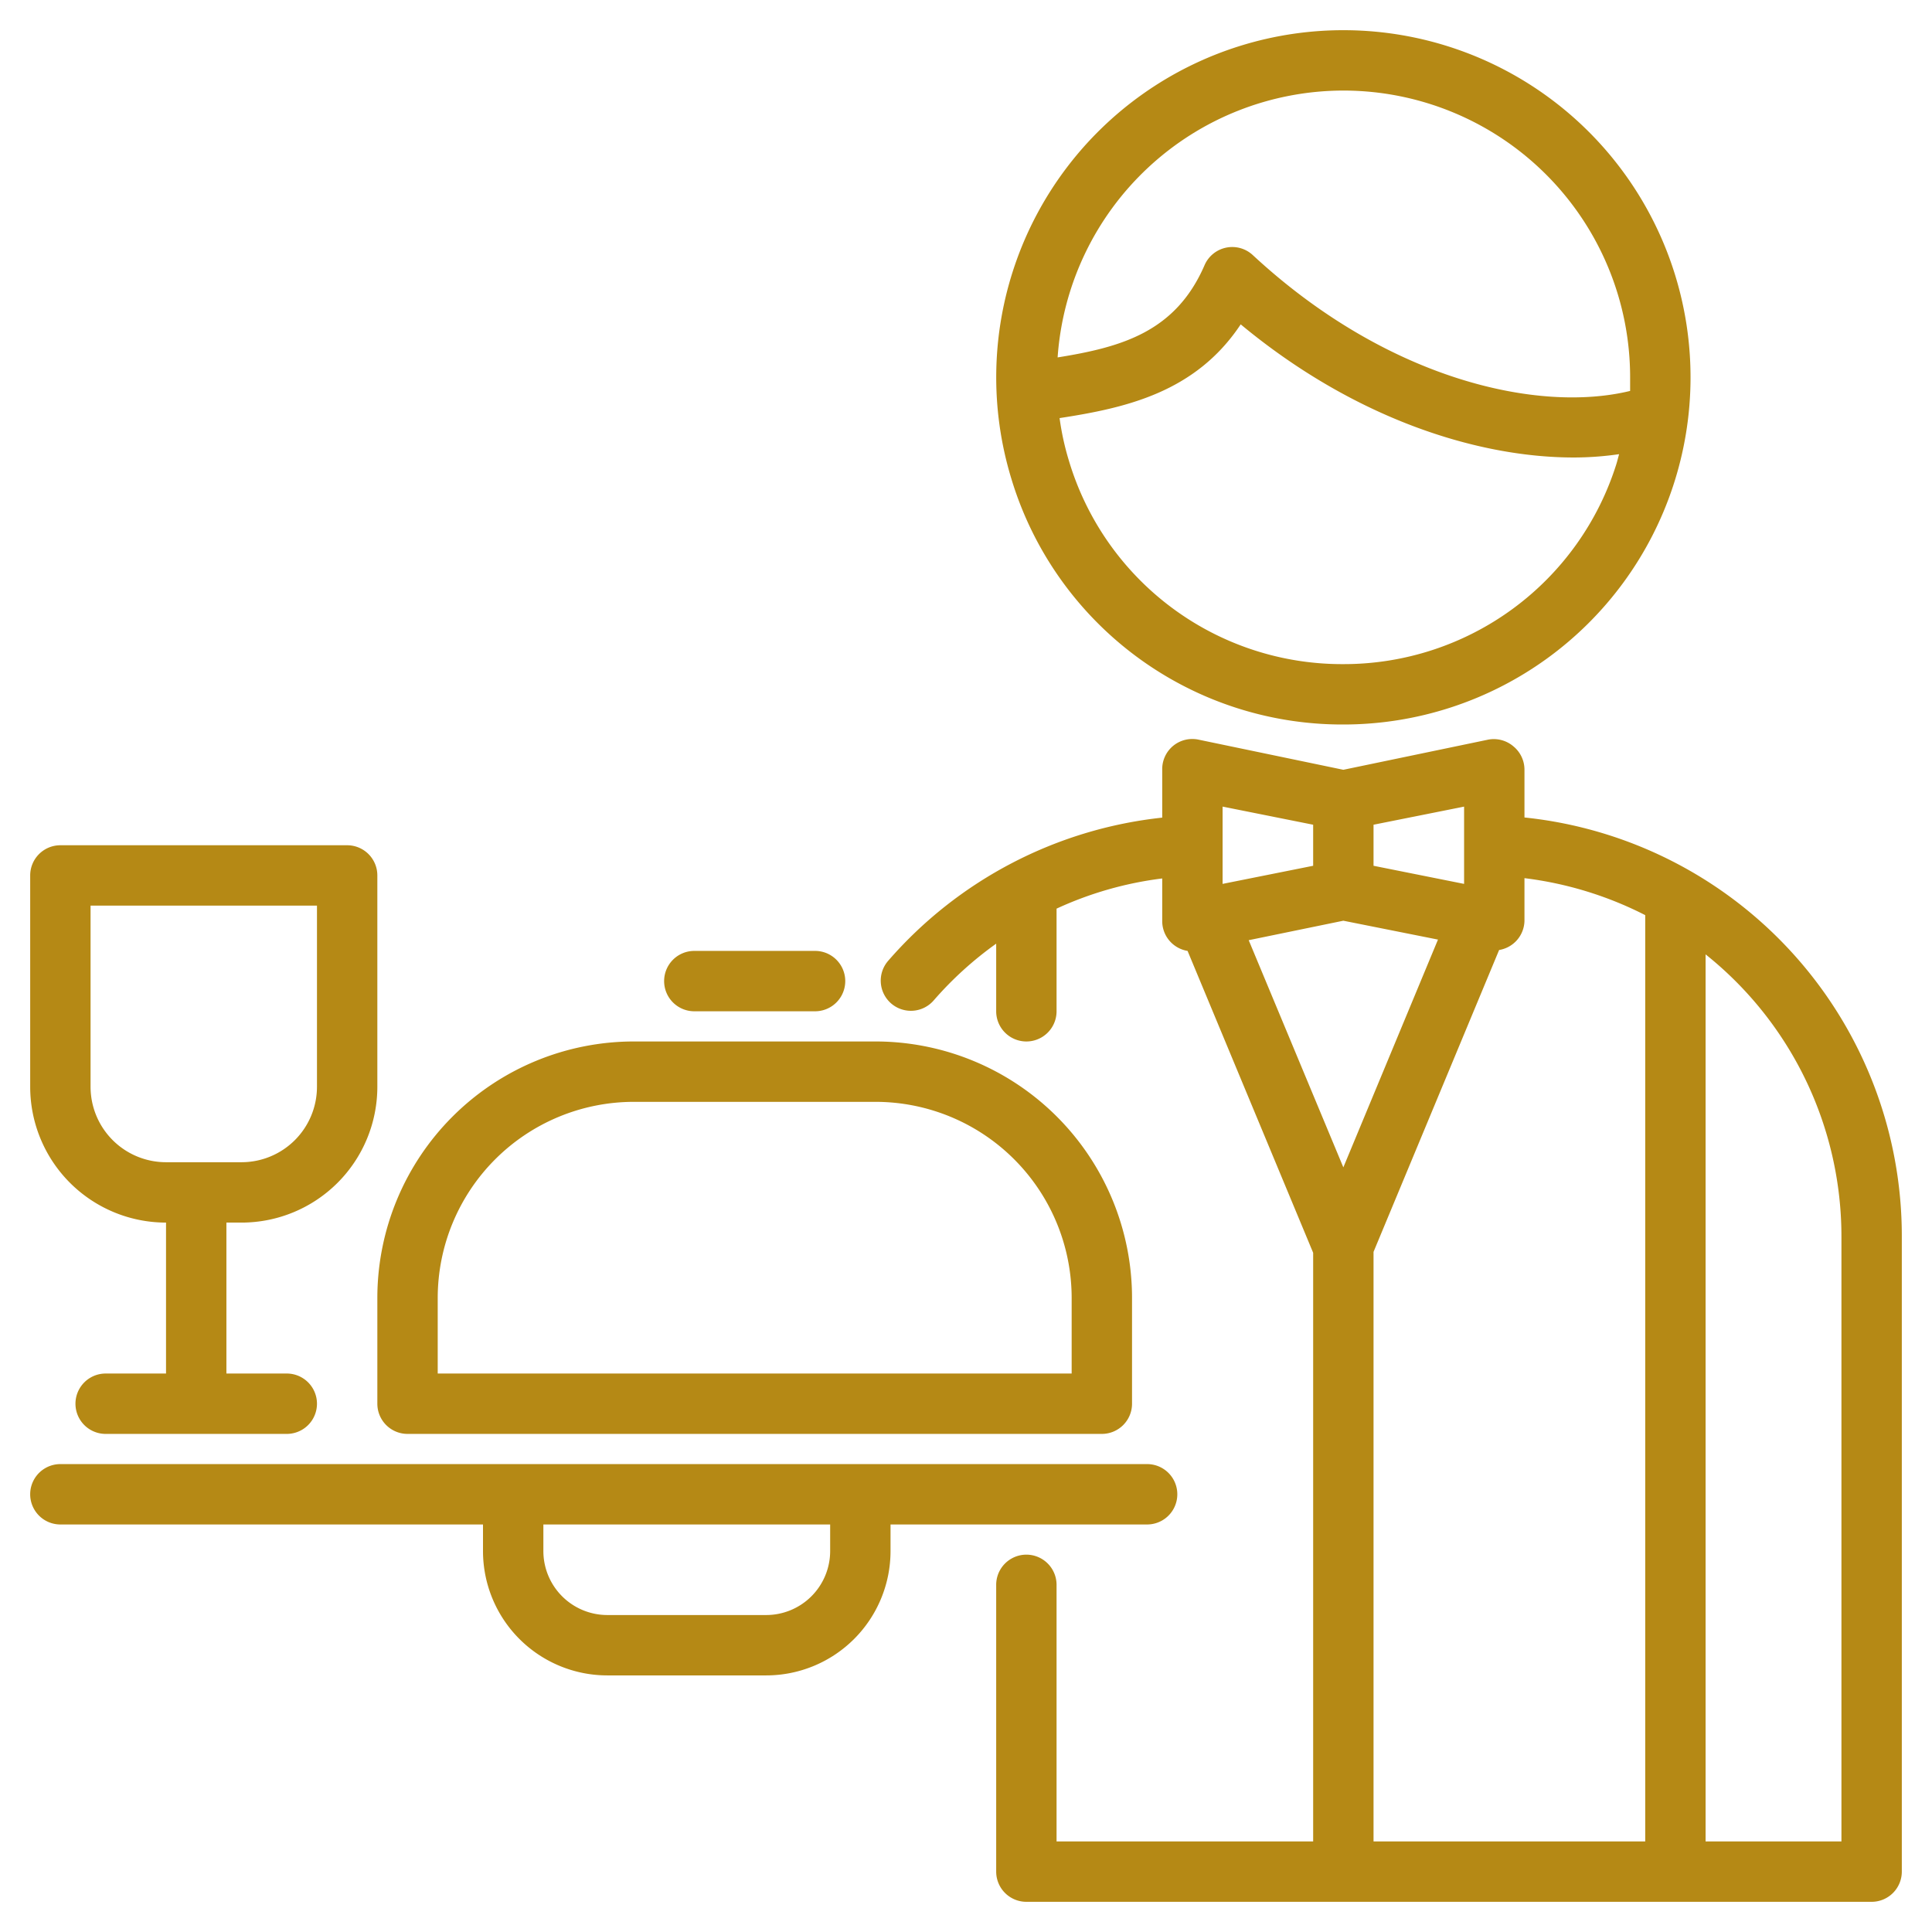 <svg xmlns="http://www.w3.org/2000/svg" version="1.1" xmlns:xlink="http://www.w3.org/1999/xlink" width="512" height="512" x="0" y="0" viewBox="0 0 128 128" style="enable-background:new 0 0 512 512" xml:space="preserve"><g><path d="M11 81v10H7a2 2 0 0 0 0 4h12a2 2 0 0 0 0-4h-4V81h1a9 9 0 0 0 9-9V58a2 2 0 0 0-2-2H4a2 2 0 0 0-2 2v14a9 9 0 0 0 9 9ZM6 60h15v12a5 5 0 0 1-5 5h-5a5 5 0 0 1-5-5Zm70 41a2 2 0 0 0 0-4H4a2 2 0 0 0 0 4h28v1.77a8.24 8.24 0 0 0 8.23 8.23h10.54a8.24 8.24 0 0 0 8.23-8.23V101Zm-21 1.77a4.24 4.24 0 0 1-4.23 4.23H40.23a4.24 4.24 0 0 1-4.23-4.23V101h19ZM89 48a23 23 0 1 0-22-16.3A22.9 22.9 0 0 0 89 48Zm0-4a18.89 18.89 0 0 1-18.18-13.47 17.82 17.82 0 0 1-.62-2.83c4.36-.67 9-1.69 12-6.21 7.53 6.25 15.68 8.82 22.07 8.82a21 21 0 0 0 3-.22c-.06.21-.11.42-.17.62A18.93 18.93 0 0 1 89 44Zm0-38a19 19 0 0 1 19 19v.9c-6.07 1.48-16.07-.72-25-9a2 2 0 0 0-3.2.68c-1.92 4.42-5.5 5.42-9.73 6.1A19 19 0 0 1 89 6Zm12 48.16V51a2 2 0 0 0-.73-1.55 2 2 0 0 0-1.66-.45L89 51l-9.61-2a2 2 0 0 0-1.66.41A2 2 0 0 0 77 51v3.17a28 28 0 0 0-18.16 9.49 2 2 0 0 0 .2 2.82 2 2 0 0 0 2.82-.2A23.78 23.78 0 0 1 66 62.52V67a2 2 0 0 0 4 0v-6.8a23.61 23.61 0 0 1 7-2V61a2 2 0 0 0 1.68 2L87 83v39H70v-17a2 2 0 0 0-4 0v19a2 2 0 0 0 2 2h56a2 2 0 0 0 2-2V82a27.88 27.88 0 0 0-25-27.84ZM89 77.34l-6.27-15.05L89 61l6.27 1.25Zm8-18.78-6-1.2v-2.72l6-1.2Zm-16-5.12 6 1.2v2.72l-6 1.2Zm10 29.5 8.32-20A2 2 0 0 0 101 61v-2.82a24 24 0 0 1 8 2.45V122H91ZM122 122h-9V63.23A23.92 23.92 0 0 1 122 82ZM25 93a2 2 0 0 0 2 2h46a2 2 0 0 0 2-2v-7a17 17 0 0 0-17-17H42a17 17 0 0 0-17 17Zm4-7a13 13 0 0 1 13-13h16a13 13 0 0 1 13 13v5H29Zm15-21a2 2 0 0 1 2-2h8a2 2 0 0 1 0 4h-8a2 2 0 0 1-2-2Z" fill="#b58915" opacity="1" data-original="#000000"></path></g></svg>